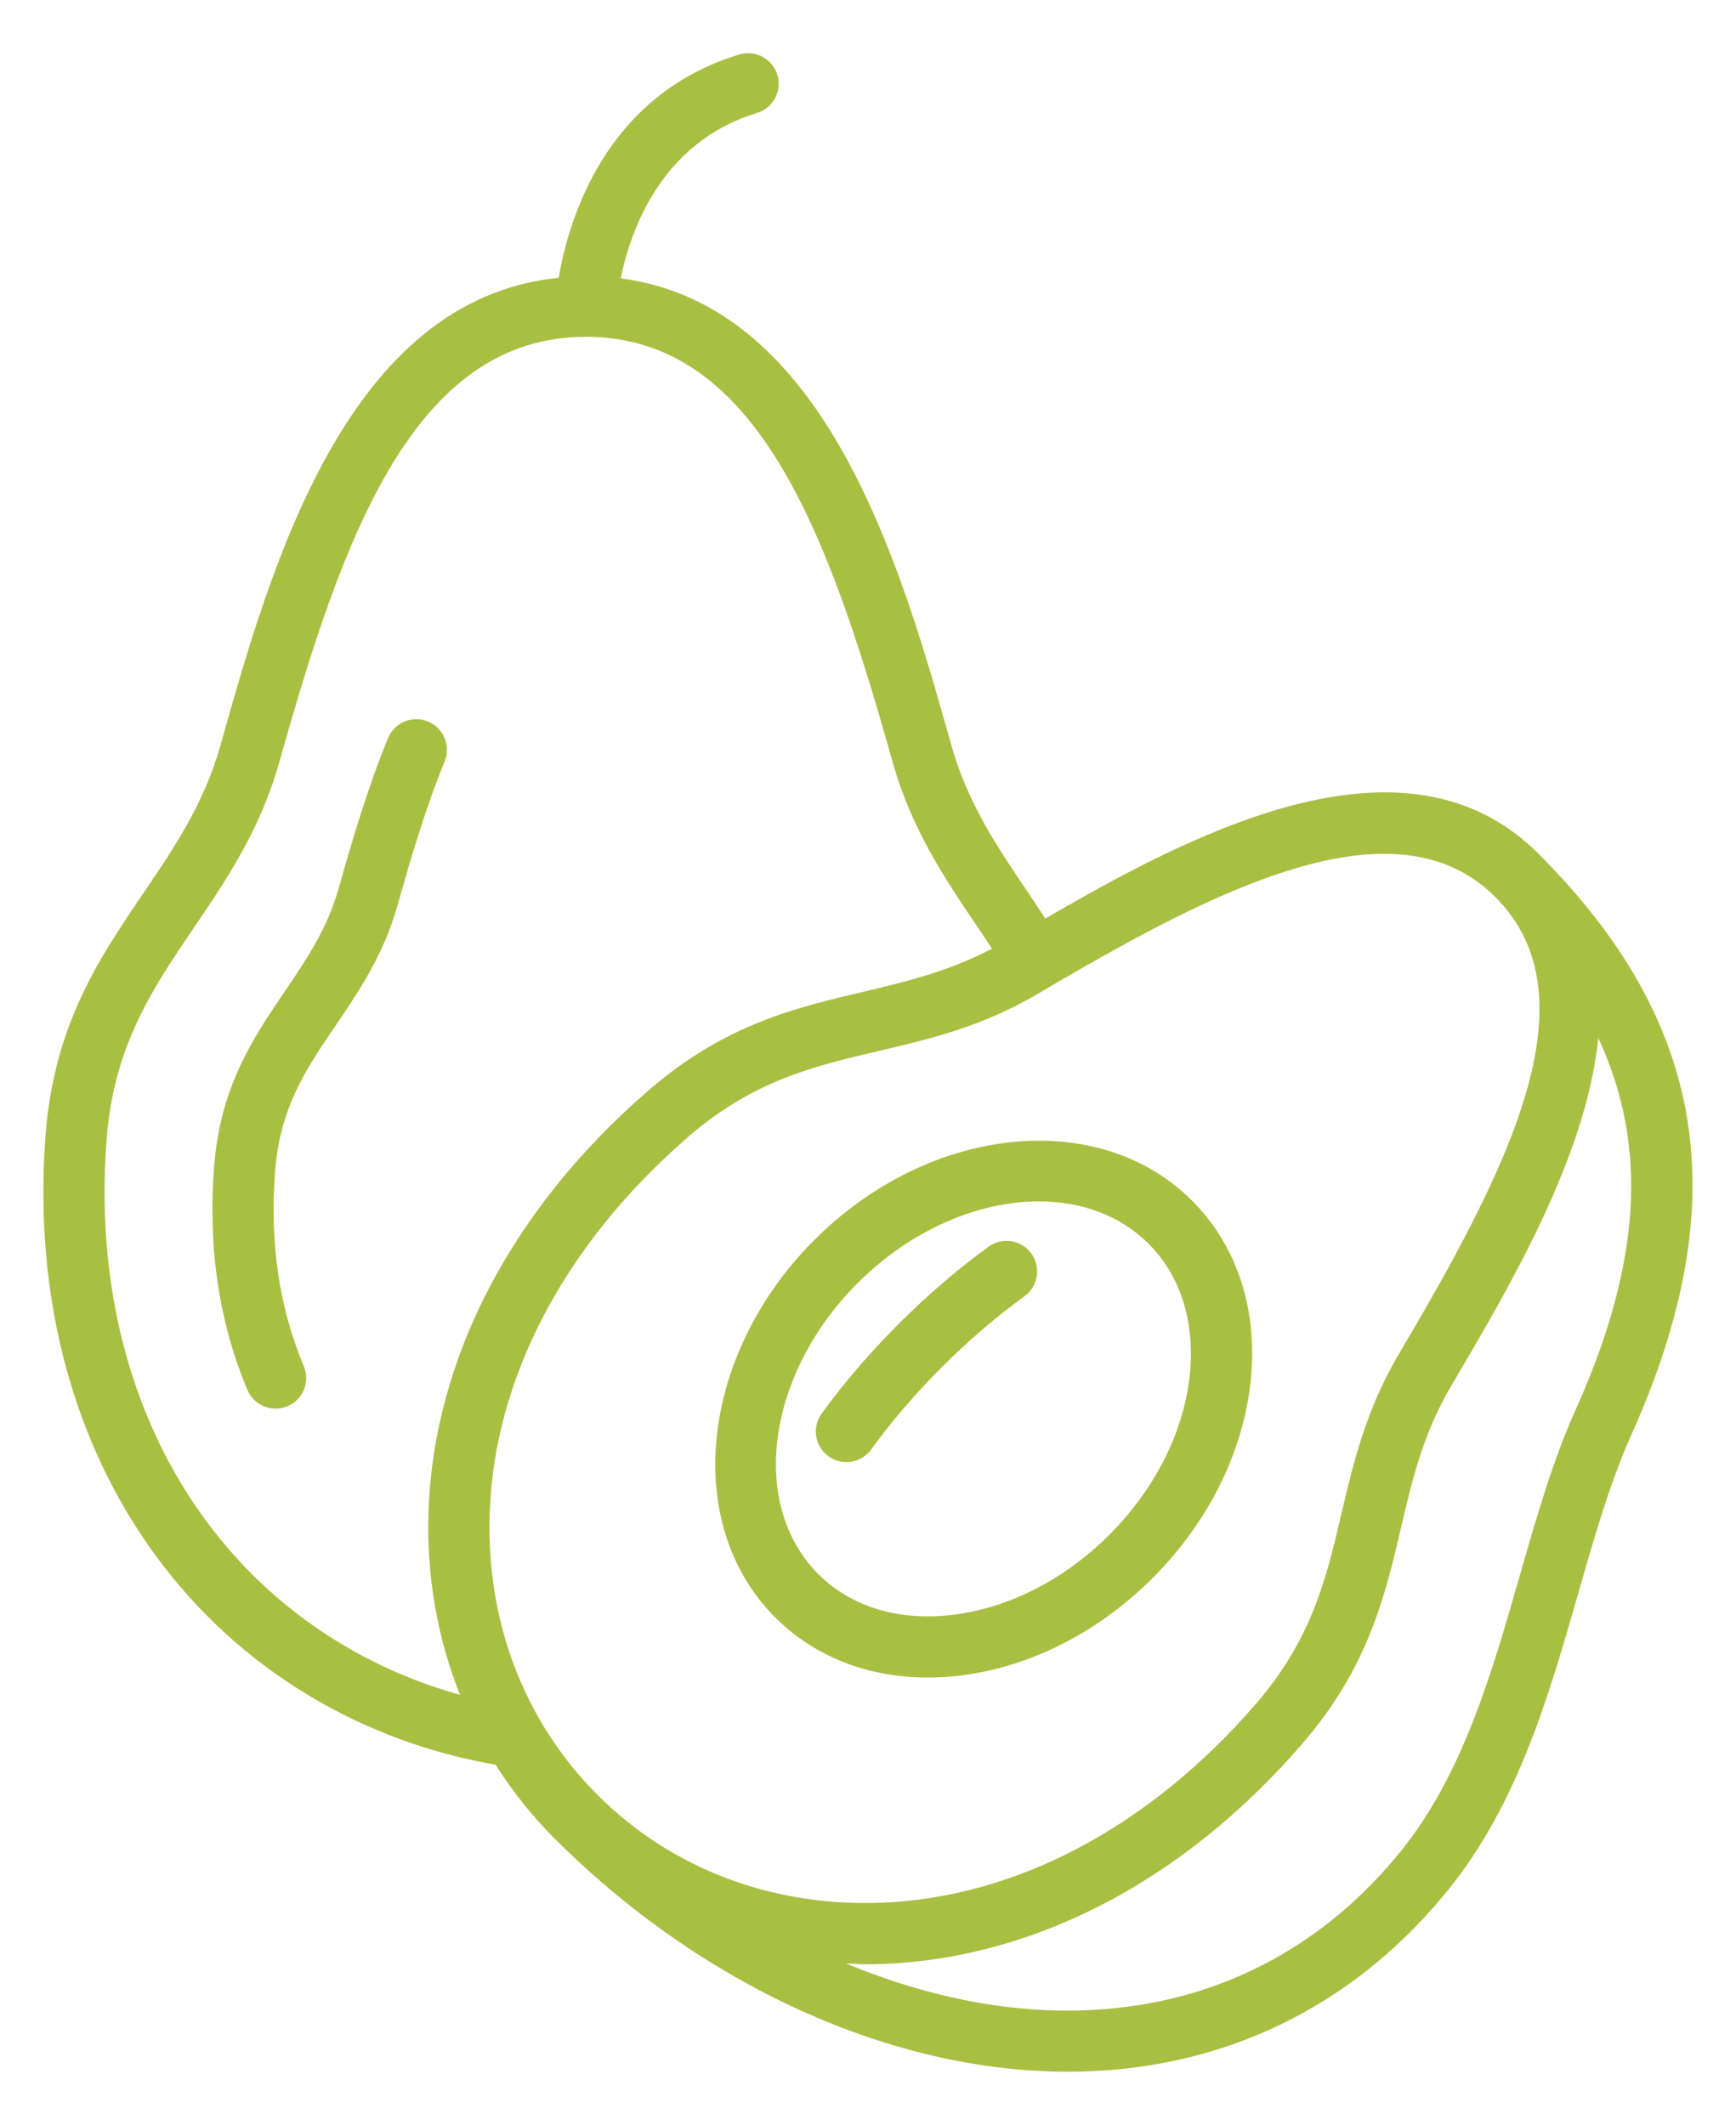 <?xml version="1.0" encoding="UTF-8"?>
<svg id="Layer_1" data-name="Layer 1" xmlns="http://www.w3.org/2000/svg" viewBox="0 0 425.11 520.3">
  <defs>
    <style>
      .cls-1 {
        fill: #a9bf42;
        stroke-width: 0px;
      }
    </style>
  </defs>
  <path class="cls-1" d="m104.78,176.67c-3.83-1.59-8.2.26-9.77,4.1-4.83,11.77-8.65,24.59-12.06,36.71-2.78,9.88-7.81,17.31-13.14,25.16-7.78,11.47-15.83,23.34-17.37,42.88-1.57,19.85,1.18,38.3,8.15,54.82,1.21,2.87,3.98,4.58,6.9,4.58.97,0,1.95-.18,2.91-.58,3.81-1.61,5.6-6,3.99-9.81-6.03-14.3-8.39-30.39-7.01-47.83,1.22-15.58,7.53-24.88,14.84-35.63,5.77-8.51,11.73-17.31,15.17-29.53,3.28-11.68,6.95-24.02,11.49-35.09,1.57-3.83-.26-8.21-4.09-9.77Z"/>
  <path class="cls-1" d="m376.77,209.07c-32.18-32.19-83.31-5.98-120.8,15.86-1.37-2.09-2.73-4.2-4.11-6.23-7.63-11.25-14.85-21.9-18.9-36.24-12.21-43.4-30.4-107.74-80.96-114.3,2.34-11.52,9.81-33.34,33.36-40.49,3.96-1.2,6.2-5.38,5-9.33-1.2-3.96-5.39-6.2-9.34-4.99-33.1,10.03-41.89,40.99-44.2,54.67-51.96,5.22-70.47,70.51-82.82,114.44-4.04,14.34-11.25,24.99-18.89,36.24-10.73,15.81-21.81,32.16-23.92,58.83-3.53,44.85,9.38,85.63,36.36,114.82,19.55,21.16,45.69,34.93,73.82,39.76,4.08,6.46,8.85,12.49,14.36,18,36.15,36.15,82.66,57.18,125.77,57.18,2.3,0,4.61-.06,6.89-.18,34.47-1.83,64.33-17.21,86.34-44.47,17-21.08,24.53-47.3,31.8-72.66,4-13.94,7.78-27.1,12.92-38.57,25.65-57.1,18.65-101.01-22.7-142.35Zm-37.81,0c10.48,0,19.75,3.11,27.22,10.59,24.68,24.67,2.91,67-23.62,111.88-8.13,13.78-11.16,26.7-14.09,39.2-3.69,15.74-7.18,30.58-20.97,46.53-26.13,30.18-58.8,47.47-92.01,48.65-26.58.94-51.18-8.41-69.16-26.4-17.99-17.99-27.36-42.55-26.41-69.16,1.2-33.22,18.47-65.89,48.65-92.02,15.95-13.8,30.8-17.28,46.54-20.98,12.5-2.93,25.42-5.95,39.19-14.1,30.03-17.75,60.56-34.2,84.66-34.2ZM58.56,382.19c-24.12-26.1-35.63-62.85-32.43-103.48,1.79-22.73,11.31-36.75,21.38-51.6,7.98-11.76,16.23-23.92,20.92-40.61,15.42-54.83,32.76-104.03,75.06-104.03s59.64,49.21,75.07,104.03c4.7,16.68,12.94,28.85,20.91,40.6,1.18,1.74,2.3,3.48,3.44,5.21-10.44,5.44-20.58,7.98-31.23,10.48-16.8,3.94-34.18,8.01-52.91,24.24-33.36,28.88-52.47,65.39-53.82,102.8-.57,15.93,2.13,31.19,7.7,45.16-20.57-5.68-39.42-16.93-54.09-32.79Zm327.25-36.92c-5.59,12.44-9.51,26.12-13.66,40.58-6.86,23.93-13.96,48.67-29.07,67.38-19.26,23.87-45.37,37.33-75.48,38.93-19.65,1.07-40.37-3.02-60.5-11.41,1.56.06,3.09.22,4.67.22,1.41,0,2.84-.02,4.26-.07,37.41-1.35,73.91-20.46,102.79-53.82,16.22-18.74,20.29-36.11,24.24-52.91,2.79-11.94,5.43-23.21,12.41-35,14.22-24.09,33.01-55.97,35.91-85,12.44,26.67,10.39,55.6-5.57,91.1Z"/>
  <path class="cls-1" d="m199.44,303.59c-28.14,28.15-32.45,69.61-9.63,92.44,9.63,9.63,22.69,14.73,37.35,14.73,2.53,0,5.12-.14,7.75-.45,17.12-2.02,33.93-10.5,47.34-23.91,13.4-13.4,21.89-30.21,23.91-47.34,2.09-17.78-2.98-33.8-14.28-45.09-22.82-22.83-64.29-18.51-92.43,9.62Zm81.84.97c7.99,7.98,11.53,19.62,10,32.76-1.63,13.79-8.6,27.45-19.63,38.49-11.04,11.03-24.71,17.99-38.5,19.62-13.09,1.57-24.77-1.99-32.76-9.99-16.99-17-12.67-48.96,9.63-71.26,13.11-13.11,29.57-20,44.36-20,10.36,0,19.9,3.38,26.9,10.38Z"/>
  <path class="cls-1" d="m202.89,356.6c1.33.96,2.86,1.41,4.38,1.41,2.32,0,4.61-1.08,6.07-3.1,4.91-6.79,10.73-13.57,17.29-20.13,6.6-6.6,13.41-12.43,20.24-17.38,3.35-2.41,4.1-7.1,1.68-10.46-2.42-3.35-7.11-4.1-10.45-1.68-7.47,5.4-14.89,11.78-22.06,18.93-7.12,7.13-13.46,14.51-18.84,21.94-2.42,3.35-1.67,8.04,1.68,10.47Z"/>
</svg>